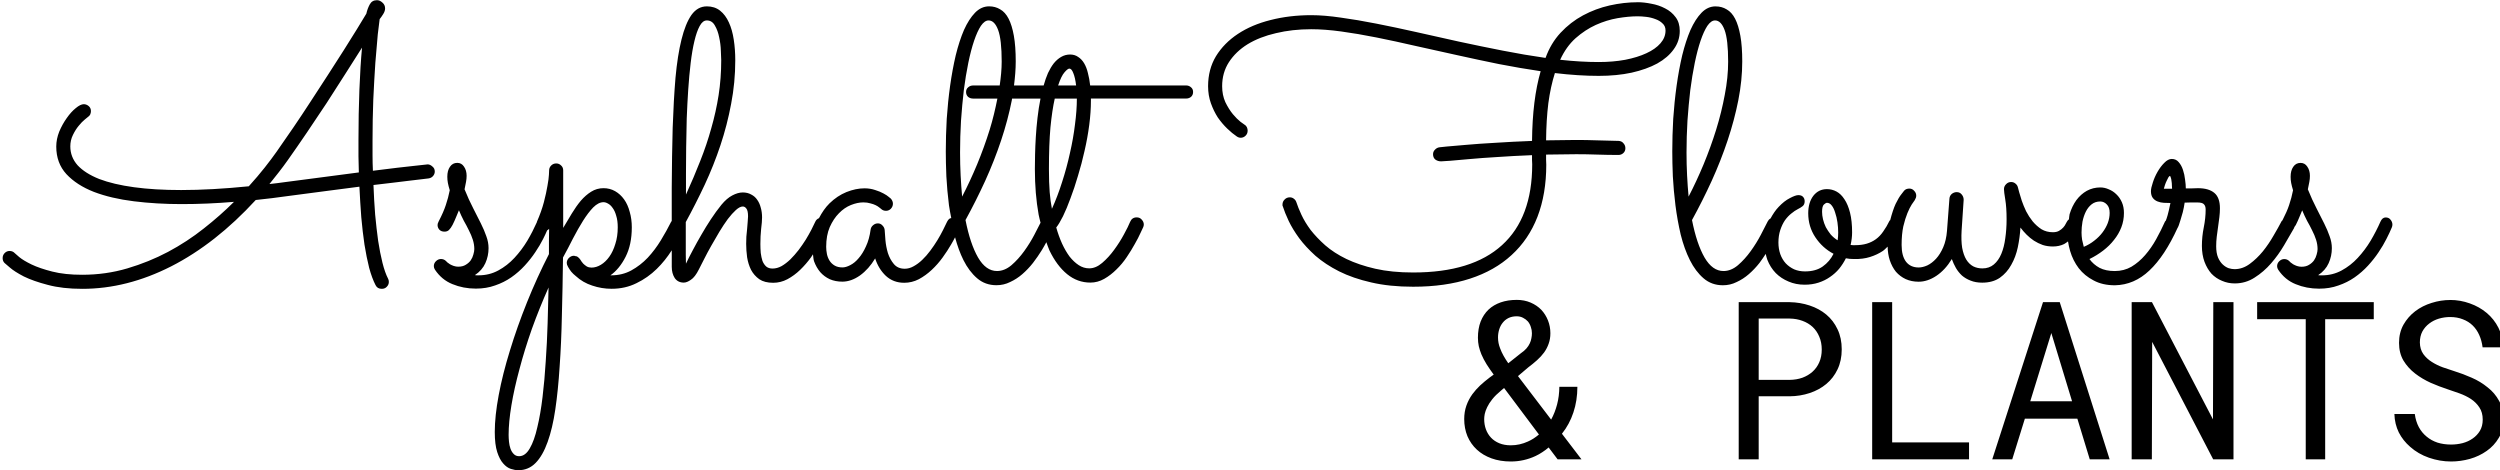 <?xml version="1.0" encoding="UTF-8" standalone="no"?>
<!-- Created with Inkscape (http://www.inkscape.org/) -->

<svg
   width="574.477mm"
   height="108.004mm"
   viewBox="0 0 574.477 108.004"
   version="1.1"
   id="svg1"
   xml:space="preserve"
   preserveAspectRatio="None"
   xmlns="http://www.w3.org/2000/svg"
   xmlns:svg="http://www.w3.org/2000/svg"><defs
     id="defs1" /><g
     id="g424"
     transform="matrix(1.253,0,0,1.45,-1646.255,-375.812)"><path
       id="text2"
       style="font-size:65.447px;font-family:Sacramento;-inkscape-font-specification:Sacramento;stroke-width:0.196"
       d="m 1382.994,259.21 c -0.619,0 -1.066,0.228 -1.341,0.683 -0.275,0.436 -0.481,0.921 -0.619,1.455 -0.459,0.653 -1.043,1.485 -1.754,2.495 -0.711,0.99 -1.513,2.099 -2.407,3.327 -0.894,1.208 -1.857,2.505 -2.888,3.891 -1.009,1.366 -2.051,2.753 -3.129,4.158 -1.054,1.406 -2.12,2.792 -3.197,4.158 -1.077,1.366 -2.109,2.654 -3.094,3.862 -0.596,0.733 -1.318,1.564 -2.166,2.495 -0.848,0.931 -1.822,1.921 -2.922,2.97 -2.292,0.198 -4.47,0.347 -6.533,0.446 -2.063,0.099 -4.023,0.149 -5.879,0.149 -3.232,0 -6.108,-0.149 -8.629,-0.446 -2.521,-0.297 -4.653,-0.733 -6.395,-1.307 -1.719,-0.594 -3.037,-1.317 -3.954,-2.168 -0.894,-0.871 -1.341,-1.871 -1.341,-3 0,-0.653 0.161,-1.257 0.481,-1.812 0.321,-0.574 0.676,-1.06 1.066,-1.456 0.39,-0.416 0.757,-0.743 1.1,-0.98 0.344,-0.238 0.539,-0.376 0.585,-0.416 0.183,-0.099 0.321,-0.228 0.413,-0.386 0.092,-0.178 0.137,-0.356 0.137,-0.535 0,-0.337 -0.138,-0.604 -0.413,-0.802 -0.275,-0.198 -0.573,-0.297 -0.894,-0.297 -0.412,0 -0.905,0.208 -1.478,0.624 -0.573,0.396 -1.123,0.921 -1.65,1.574 -0.527,0.634 -0.986,1.347 -1.375,2.139 -0.367,0.792 -0.55,1.584 -0.55,2.376 0,1.743 0.619,3.198 1.857,4.366 1.261,1.168 2.945,2.109 5.054,2.822 2.109,0.693 4.55,1.188 7.323,1.485 2.773,0.297 5.696,0.446 8.767,0.446 1.559,0 3.14,-0.03 4.745,-0.089 1.605,-0.059 3.22,-0.149 4.848,-0.267 -1.65,1.426 -3.495,2.832 -5.535,4.218 -2.017,1.386 -4.206,2.624 -6.567,3.713 -2.338,1.069 -4.825,1.94 -7.46,2.614 -2.636,0.673 -5.398,1.01 -8.286,1.01 -2.109,0 -3.931,-0.168 -5.467,-0.505 -1.536,-0.337 -2.808,-0.713 -3.816,-1.129 -0.986,-0.416 -1.73,-0.802 -2.235,-1.158 -0.504,-0.376 -0.779,-0.584 -0.825,-0.624 -0.252,-0.238 -0.573,-0.356 -0.963,-0.356 -0.344,0 -0.641,0.109 -0.894,0.327 -0.252,0.218 -0.378,0.485 -0.378,0.802 0,0.317 0.115,0.574 0.344,0.772 0.046,0.04 0.367,0.277 0.963,0.713 0.573,0.436 1.432,0.911 2.579,1.426 1.169,0.495 2.636,0.941 4.401,1.337 1.788,0.416 3.897,0.624 6.327,0.624 5.455,0 10.887,-1.188 16.297,-3.564 5.432,-2.396 10.601,-5.901 15.506,-10.515 1.994,-0.178 3.954,-0.386 5.879,-0.624 2.751,-0.317 5.192,-0.594 7.323,-0.832 2.155,-0.238 4.091,-0.455 5.81,-0.653 0.092,1.663 0.207,3.277 0.344,4.841 0.16,1.545 0.355,2.99 0.585,4.337 0.252,1.347 0.538,2.574 0.859,3.683 0.344,1.089 0.733,2 1.169,2.733 0.115,0.198 0.264,0.347 0.447,0.446 0.206,0.099 0.436,0.148 0.688,0.148 0.39,0 0.699,-0.109 0.928,-0.326 0.252,-0.218 0.378,-0.475 0.378,-0.772 0,-0.198 -0.046,-0.366 -0.137,-0.505 -0.39,-0.653 -0.734,-1.495 -1.032,-2.525 -0.298,-1.03 -0.562,-2.188 -0.791,-3.475 -0.206,-1.287 -0.39,-2.673 -0.55,-4.158 -0.137,-1.505 -0.241,-3.069 -0.309,-4.693 1.444,-0.158 2.704,-0.287 3.782,-0.386 1.077,-0.119 2.017,-0.218 2.82,-0.297 0.802,-0.079 1.478,-0.148 2.028,-0.208 0.55,-0.059 1.031,-0.109 1.444,-0.149 0.344,-0.04 0.619,-0.158 0.825,-0.356 0.229,-0.218 0.344,-0.465 0.344,-0.742 0,-0.337 -0.149,-0.604 -0.447,-0.802 -0.275,-0.218 -0.561,-0.327 -0.859,-0.327 -0.092,0 -0.928,0.079 -2.51,0.238 -1.581,0.139 -4.091,0.396 -7.529,0.772 -0.046,-0.812 -0.069,-1.614 -0.069,-2.406 v -2.406 c 0,-2.178 0.046,-4.327 0.137,-6.445 0.115,-2.139 0.241,-4.089 0.378,-5.851 0.161,-1.782 0.309,-3.287 0.447,-4.515 0.16,-1.228 0.275,-2.03 0.344,-2.406 0.206,-0.218 0.424,-0.485 0.653,-0.802 0.229,-0.317 0.344,-0.614 0.344,-0.891 0,-0.376 -0.16,-0.683 -0.481,-0.921 -0.321,-0.257 -0.653,-0.386 -0.997,-0.386 z m 231.179,0.327 v 3.5e-4 c -1.673,0 -3.381,0.168 -5.123,0.505 -1.719,0.337 -3.346,0.861 -4.882,1.574 -1.536,0.713 -2.911,1.634 -4.126,2.762 -1.192,1.109 -2.109,2.436 -2.751,3.98 -2.567,-0.317 -5.191,-0.703 -7.873,-1.158 -2.682,-0.455 -5.352,-0.931 -8.011,-1.426 -2.659,-0.515 -5.272,-1.02 -7.839,-1.515 -2.544,-0.495 -4.985,-0.941 -7.323,-1.337 -2.315,-0.396 -4.481,-0.713 -6.498,-0.951 -2.017,-0.257 -3.816,-0.386 -5.398,-0.386 -2.682,0 -5.18,0.257 -7.495,0.772 -2.292,0.495 -4.286,1.228 -5.982,2.198 -1.696,0.97 -3.037,2.149 -4.023,3.535 -0.963,1.386 -1.444,2.97 -1.444,4.752 0,0.97 0.172,1.871 0.516,2.703 0.344,0.832 0.768,1.584 1.272,2.258 0.527,0.653 1.1,1.237 1.719,1.752 0.619,0.515 1.203,0.931 1.754,1.248 0.229,0.139 0.47,0.208 0.722,0.208 0.321,0 0.607,-0.099 0.859,-0.297 0.275,-0.218 0.413,-0.495 0.413,-0.832 0,-0.178 -0.046,-0.356 -0.138,-0.535 -0.092,-0.178 -0.24,-0.317 -0.447,-0.416 -0.046,-0.02 -0.286,-0.168 -0.722,-0.446 -0.435,-0.297 -0.905,-0.703 -1.41,-1.218 -0.504,-0.535 -0.963,-1.169 -1.375,-1.901 -0.39,-0.752 -0.585,-1.594 -0.585,-2.525 0,-1.426 0.412,-2.693 1.238,-3.802 0.848,-1.129 1.994,-2.079 3.438,-2.851 1.467,-0.772 3.197,-1.356 5.191,-1.752 1.994,-0.416 4.149,-0.624 6.464,-0.624 1.65,0 3.484,0.119 5.501,0.356 2.017,0.238 4.172,0.554 6.464,0.95 2.292,0.396 4.676,0.842 7.151,1.337 2.498,0.475 5.031,0.961 7.598,1.456 2.567,0.495 5.146,0.97 7.736,1.426 2.59,0.436 5.134,0.812 7.633,1.128 -1.008,2.99 -1.536,6.673 -1.582,11.049 -2.43,0.079 -4.676,0.178 -6.739,0.297 -2.063,0.099 -3.851,0.208 -5.364,0.326 -1.513,0.099 -2.705,0.188 -3.576,0.267 -0.848,0.079 -1.283,0.119 -1.306,0.119 -0.321,0.04 -0.596,0.168 -0.826,0.386 -0.229,0.198 -0.344,0.436 -0.344,0.713 0,0.376 0.149,0.663 0.447,0.861 0.298,0.178 0.642,0.267 1.031,0.267 0.206,0 0.756,-0.03 1.65,-0.089 0.894,-0.079 2.062,-0.168 3.506,-0.267 1.467,-0.119 3.175,-0.228 5.123,-0.327 1.948,-0.119 4.08,-0.218 6.395,-0.297 v 0.742 c 0.023,0.238 0.035,0.475 0.035,0.713 0,5.643 -1.845,9.911 -5.535,12.802 -3.667,2.891 -9.1,4.336 -16.297,4.336 -2.613,0 -4.928,-0.198 -6.945,-0.594 -1.994,-0.396 -3.759,-0.911 -5.295,-1.545 -1.513,-0.634 -2.808,-1.356 -3.885,-2.168 -1.054,-0.812 -1.948,-1.624 -2.682,-2.435 -0.711,-0.832 -1.272,-1.634 -1.685,-2.406 -0.413,-0.772 -0.722,-1.436 -0.928,-1.99 -0.092,-0.238 -0.252,-0.426 -0.481,-0.564 -0.206,-0.139 -0.447,-0.208 -0.722,-0.208 -0.39,0 -0.711,0.119 -0.963,0.356 -0.252,0.218 -0.378,0.475 -0.378,0.772 v 0.178 c 0.023,0.04 0.046,0.089 0.069,0.149 0.229,0.634 0.584,1.396 1.066,2.287 0.481,0.871 1.123,1.782 1.925,2.732 0.802,0.931 1.799,1.862 2.991,2.792 1.215,0.911 2.659,1.732 4.332,2.465 1.696,0.733 3.656,1.317 5.879,1.753 2.246,0.455 4.813,0.683 7.701,0.683 3.919,0 7.392,-0.426 10.418,-1.277 3.026,-0.851 5.57,-2.099 7.633,-3.743 2.086,-1.644 3.667,-3.663 4.744,-6.059 1.077,-2.416 1.616,-5.168 1.616,-8.257 0,-0.277 -0.011,-0.545 -0.034,-0.802 v -0.802 c 0.894,-0.02 1.799,-0.03 2.716,-0.03 0.917,-0.02 1.856,-0.03 2.819,-0.03 1.261,0 2.533,0.02 3.816,0.059 1.306,0.04 2.613,0.059 3.919,0.059 0.344,0 0.642,-0.099 0.894,-0.297 0.252,-0.198 0.378,-0.456 0.378,-0.772 0,-0.297 -0.115,-0.554 -0.344,-0.772 -0.206,-0.238 -0.504,-0.367 -0.894,-0.386 -1.329,-0.04 -2.648,-0.069 -3.954,-0.089 -1.306,-0.04 -2.601,-0.059 -3.885,-0.059 -0.963,0 -1.903,0.01 -2.82,0.03 -0.894,0 -1.776,0.01 -2.647,0.03 0.023,-2.158 0.161,-4.119 0.413,-5.881 0.275,-1.762 0.676,-3.357 1.203,-4.782 2.888,0.297 5.569,0.446 8.045,0.446 2.2,0 4.206,-0.168 6.017,-0.505 1.834,-0.356 3.403,-0.842 4.71,-1.456 1.306,-0.634 2.315,-1.386 3.026,-2.257 0.734,-0.871 1.1,-1.842 1.1,-2.911 0,-0.871 -0.252,-1.594 -0.757,-2.168 -0.504,-0.594 -1.146,-1.06 -1.925,-1.396 -0.779,-0.356 -1.628,-0.604 -2.544,-0.742 -0.894,-0.158 -1.731,-0.238 -2.51,-0.238 z m -170.702,0.654 c -1.123,0 -2.063,0.455 -2.819,1.366 -0.733,0.911 -1.341,2.208 -1.822,3.891 -0.481,1.663 -0.848,3.683 -1.1,6.059 -0.229,2.356 -0.401,5 -0.516,7.931 -0.092,2.911 -0.149,6.069 -0.172,9.475 v 5.297 c -0.029,0.042 -0.079,0.062 -0.104,0.109 -0.55,0.95 -1.18,1.931 -1.891,2.941 -0.711,1.01 -1.513,1.931 -2.407,2.762 -0.894,0.812 -1.902,1.485 -3.026,2.02 -1.1,0.515 -2.326,0.772 -3.679,0.772 h -0.137 c 1.1,-0.673 2.029,-1.653 2.785,-2.941 0.756,-1.287 1.135,-2.841 1.135,-4.663 h 8e-4 c 0,-0.871 -0.126,-1.683 -0.378,-2.436 -0.229,-0.772 -0.573,-1.435 -1.032,-1.99 -0.458,-0.554 -1.008,-0.99 -1.65,-1.307 -0.642,-0.317 -1.352,-0.475 -2.132,-0.475 -0.825,0 -1.581,0.188 -2.269,0.564 -0.665,0.356 -1.295,0.832 -1.891,1.426 -0.573,0.594 -1.123,1.267 -1.65,2.02 -0.527,0.752 -1.054,1.515 -1.581,2.287 v -9.119 c 0,-0.317 -0.126,-0.574 -0.378,-0.772 -0.252,-0.218 -0.55,-0.327 -0.894,-0.327 -0.367,0 -0.676,0.109 -0.929,0.327 -0.252,0.218 -0.378,0.475 -0.378,0.772 0,0.02 -0.012,0.248 -0.035,0.683 -0.023,0.436 -0.114,1.03 -0.275,1.782 -0.138,0.733 -0.355,1.594 -0.653,2.584 -0.298,0.97 -0.722,2 -1.272,3.089 -0.014,0.033 -0.01,0.06 -0.021,0.092 -0.494,0.96 -1.067,1.929 -1.734,2.908 -0.688,0.99 -1.478,1.901 -2.372,2.732 -0.871,0.812 -1.856,1.475 -2.957,1.99 -1.1,0.515 -2.304,0.772 -3.61,0.772 h -0.344 c -0.115,0 -0.229,-0.01 -0.344,-0.03 0.894,-0.515 1.536,-1.148 1.925,-1.901 0.39,-0.752 0.584,-1.545 0.584,-2.376 0,-0.634 -0.138,-1.267 -0.413,-1.901 -0.252,-0.634 -0.584,-1.307 -0.997,-2.02 -0.412,-0.733 -0.882,-1.535 -1.41,-2.406 -0.527,-0.871 -1.054,-1.871 -1.581,-3 0.115,-0.475 0.206,-0.871 0.275,-1.188 0.069,-0.317 0.104,-0.634 0.104,-0.951 0,-0.574 -0.161,-1.059 -0.481,-1.455 -0.298,-0.396 -0.711,-0.594 -1.238,-0.594 -0.573,0 -1.02,0.208 -1.341,0.624 -0.321,0.396 -0.481,0.921 -0.481,1.574 0,0.337 0.035,0.663 0.104,0.98 0.069,0.317 0.183,0.703 0.344,1.158 -0.183,0.812 -0.424,1.594 -0.722,2.346 -0.275,0.733 -0.71,1.594 -1.306,2.584 -0.092,0.158 -0.149,0.277 -0.172,0.356 -0.023,0.059 -0.035,0.139 -0.035,0.238 0,0.277 0.115,0.525 0.344,0.742 0.229,0.198 0.539,0.297 0.928,0.297 0.344,0 0.619,-0.089 0.825,-0.267 0.229,-0.198 0.447,-0.465 0.653,-0.802 0.252,-0.436 0.47,-0.851 0.653,-1.248 0.206,-0.396 0.378,-0.752 0.516,-1.069 0.275,0.574 0.573,1.128 0.894,1.663 0.344,0.515 0.653,1.02 0.928,1.515 0.298,0.495 0.539,0.99 0.722,1.485 0.183,0.495 0.275,0.99 0.275,1.485 0,0.238 -0.057,0.524 -0.172,0.861 -0.092,0.317 -0.252,0.624 -0.481,0.921 -0.229,0.277 -0.538,0.515 -0.928,0.713 -0.367,0.198 -0.825,0.297 -1.375,0.297 -0.275,0 -0.55,-0.04 -0.825,-0.119 -0.252,-0.079 -0.481,-0.168 -0.688,-0.267 -0.183,-0.119 -0.344,-0.218 -0.481,-0.297 -0.137,-0.099 -0.218,-0.168 -0.24,-0.208 -0.252,-0.218 -0.562,-0.327 -0.929,-0.327 -0.344,0 -0.653,0.119 -0.928,0.356 -0.252,0.218 -0.378,0.475 -0.378,0.772 0,0.198 0.069,0.386 0.206,0.564 0.825,1.069 1.891,1.832 3.198,2.287 1.329,0.475 2.761,0.713 4.297,0.713 1.284,0 2.464,-0.168 3.542,-0.505 1.077,-0.317 2.063,-0.742 2.957,-1.277 0.917,-0.554 1.742,-1.178 2.475,-1.871 0.734,-0.693 1.375,-1.396 1.925,-2.109 0.573,-0.733 1.054,-1.435 1.444,-2.109 0.303,-0.509 0.516,-0.929 0.732,-1.353 0.129,-0.07 0.257,-0.14 0.369,-0.252 0,0.634 -0.011,1.287 -0.034,1.96 v 2.049 c -1.467,2.475 -2.808,5.02 -4.022,7.634 -1.215,2.614 -2.258,5.158 -3.129,7.634 -0.894,2.495 -1.581,4.851 -2.062,7.069 -0.481,2.218 -0.723,4.168 -0.723,5.851 0,1.327 0.149,2.386 0.447,3.178 0.298,0.792 0.664,1.396 1.1,1.812 0.436,0.436 0.905,0.723 1.41,0.861 0.504,0.139 0.951,0.208 1.341,0.208 1.261,0 2.326,-0.386 3.197,-1.158 0.871,-0.772 1.605,-1.881 2.201,-3.327 0.596,-1.426 1.065,-3.148 1.409,-5.168 0.344,-2.02 0.608,-4.278 0.791,-6.773 0.206,-2.495 0.344,-5.198 0.412,-8.109 0.092,-2.911 0.161,-5.97 0.206,-9.178 0.619,-0.97 1.226,-1.97 1.822,-3 0.619,-1.03 1.237,-1.97 1.856,-2.822 0.619,-0.851 1.238,-1.555 1.857,-2.109 0.642,-0.554 1.272,-0.832 1.891,-0.832 0.275,0 0.561,0.079 0.859,0.238 0.298,0.139 0.573,0.366 0.825,0.683 0.275,0.317 0.493,0.733 0.653,1.248 0.183,0.495 0.275,1.099 0.275,1.812 0,0.97 -0.149,1.851 -0.447,2.643 -0.275,0.792 -0.642,1.465 -1.1,2.02 -0.458,0.554 -0.974,0.98 -1.547,1.277 -0.573,0.297 -1.146,0.446 -1.719,0.446 -0.321,0 -0.607,-0.059 -0.86,-0.178 -0.252,-0.139 -0.47,-0.287 -0.653,-0.446 -0.206,-0.198 -0.39,-0.416 -0.55,-0.653 -0.138,-0.178 -0.31,-0.327 -0.516,-0.446 -0.023,0 -0.045,-0.01 -0.068,-0.03 -0.092,-0.04 -0.172,-0.059 -0.241,-0.059 h -0.069 c 0,-0.02 -0.011,-0.03 -0.034,-0.03 -0.046,-0.02 -0.126,-0.03 -0.241,-0.03 h -0.103 c -0.275,0.02 -0.527,0.119 -0.756,0.297 -0.023,0.02 -0.046,0.04 -0.069,0.059 -0.023,0 -0.046,0.02 -0.069,0.059 -0.206,0.218 -0.309,0.455 -0.309,0.713 0,0.198 0.069,0.386 0.206,0.565 0,0.04 0.023,0.079 0.069,0.119 0.137,0.218 0.321,0.455 0.55,0.713 0.229,0.238 0.504,0.465 0.825,0.683 0.871,0.693 1.879,1.198 3.025,1.515 1.146,0.337 2.327,0.505 3.542,0.505 1.673,0 3.197,-0.297 4.573,-0.891 1.375,-0.574 2.613,-1.327 3.713,-2.257 1.044,-0.883 1.955,-1.872 2.751,-2.951 v 0.753 1.871 c 0,0.693 0.183,1.287 0.55,1.782 0.39,0.475 0.94,0.713 1.65,0.713 0.39,0 0.825,-0.149 1.306,-0.446 0.504,-0.277 0.997,-0.831 1.478,-1.663 0.252,-0.436 0.573,-0.98 0.963,-1.634 0.39,-0.673 0.825,-1.376 1.306,-2.109 0.481,-0.733 0.974,-1.465 1.478,-2.198 0.527,-0.752 1.043,-1.426 1.548,-2.02 0.527,-0.594 1.02,-1.069 1.478,-1.426 0.481,-0.376 0.905,-0.564 1.272,-0.564 0.252,0 0.47,0.109 0.653,0.327 0.206,0.218 0.309,0.634 0.309,1.248 0,0.238 -0.023,0.535 -0.068,0.891 -0.023,0.337 -0.058,0.703 -0.104,1.099 -0.046,0.396 -0.091,0.802 -0.137,1.218 -0.023,0.396 -0.035,0.772 -0.035,1.128 0,0.693 0.058,1.406 0.172,2.139 0.138,0.733 0.378,1.396 0.722,1.99 0.367,0.594 0.871,1.089 1.512,1.485 0.642,0.376 1.49,0.565 2.544,0.565 0.917,0 1.788,-0.188 2.613,-0.565 0.848,-0.396 1.627,-0.891 2.338,-1.485 0.734,-0.614 1.398,-1.277 1.994,-1.99 0.137,-0.164 0.227,-0.311 0.356,-0.472 0.063,0.366 0.065,0.761 0.194,1.096 0.275,0.653 0.653,1.228 1.135,1.723 0.481,0.475 1.066,0.851 1.753,1.128 0.688,0.257 1.455,0.386 2.304,0.386 1.077,0 2.155,-0.327 3.232,-0.98 1.077,-0.673 2.006,-1.574 2.785,-2.703 0.413,1.109 1.065,2.03 1.959,2.762 0.917,0.733 2.04,1.099 3.369,1.099 0.94,0 1.834,-0.188 2.682,-0.565 0.848,-0.396 1.639,-0.891 2.372,-1.485 0.734,-0.594 1.398,-1.248 1.994,-1.96 0.596,-0.713 1.112,-1.396 1.547,-2.049 0.306,-0.436 0.509,-0.783 0.733,-1.148 0.415,1.327 0.917,2.544 1.536,3.613 0.688,1.188 1.524,2.149 2.51,2.881 0.986,0.733 2.166,1.099 3.541,1.099 0.894,0 1.731,-0.168 2.51,-0.505 0.802,-0.317 1.547,-0.733 2.235,-1.248 0.711,-0.535 1.364,-1.129 1.96,-1.782 0.596,-0.673 1.135,-1.346 1.616,-2.02 0.314,-0.44 0.565,-0.847 0.831,-1.261 0.193,0.44 0.36,0.918 0.578,1.321 0.894,1.604 1.972,2.851 3.232,3.743 1.261,0.891 2.682,1.337 4.263,1.337 0.894,0 1.742,-0.198 2.544,-0.594 0.802,-0.396 1.547,-0.891 2.235,-1.485 0.711,-0.594 1.341,-1.248 1.891,-1.96 0.573,-0.733 1.066,-1.426 1.478,-2.079 0.435,-0.653 0.779,-1.228 1.031,-1.723 0.275,-0.495 0.447,-0.812 0.516,-0.95 0.069,-0.139 0.103,-0.277 0.103,-0.416 0,-0.277 -0.126,-0.535 -0.378,-0.772 -0.229,-0.238 -0.539,-0.356 -0.928,-0.356 -0.573,0 -0.974,0.238 -1.204,0.713 -0.229,0.495 -0.608,1.159 -1.135,1.99 -0.504,0.812 -1.1,1.624 -1.788,2.435 -0.665,0.792 -1.398,1.485 -2.201,2.079 -0.779,0.574 -1.57,0.861 -2.372,0.861 -0.688,0 -1.329,-0.168 -1.925,-0.505 -0.596,-0.337 -1.158,-0.792 -1.685,-1.366 -0.504,-0.594 -0.963,-1.277 -1.375,-2.049 -0.413,-0.792 -0.768,-1.644 -1.066,-2.555 0.367,-0.396 0.779,-0.99 1.238,-1.782 0.458,-0.812 0.917,-1.762 1.375,-2.851 0.481,-1.089 0.94,-2.277 1.375,-3.564 0.459,-1.287 0.86,-2.604 1.204,-3.95 0.367,-1.366 0.653,-2.733 0.859,-4.099 0.206,-1.366 0.309,-2.654 0.309,-3.862 v -0.326 h 17.431 c 0.367,0 0.676,-0.089 0.928,-0.267 0.252,-0.198 0.378,-0.456 0.378,-0.772 0,-0.317 -0.126,-0.564 -0.378,-0.742 -0.252,-0.198 -0.562,-0.297 -0.928,-0.297 h -17.569 c -0.092,-0.713 -0.229,-1.366 -0.413,-1.96 -0.16,-0.594 -0.39,-1.109 -0.688,-1.544 -0.298,-0.436 -0.664,-0.772 -1.1,-1.01 -0.412,-0.257 -0.906,-0.386 -1.479,-0.386 -0.596,0 -1.146,0.129 -1.65,0.386 -0.481,0.238 -0.928,0.574 -1.341,1.01 -0.39,0.436 -0.745,0.95 -1.066,1.544 -0.298,0.594 -0.562,1.248 -0.791,1.96 h -5.438 c 0.188,-1.291 0.315,-2.565 0.315,-3.802 0,-1.604 -0.115,-2.96 -0.344,-4.069 -0.229,-1.109 -0.55,-2.01 -0.963,-2.703 -0.412,-0.693 -0.928,-1.188 -1.547,-1.485 -0.596,-0.317 -1.272,-0.475 -2.029,-0.475 -0.963,0 -1.822,0.337 -2.579,1.01 -0.756,0.673 -1.433,1.584 -2.029,2.733 -0.573,1.149 -1.077,2.485 -1.512,4.01 -0.413,1.525 -0.756,3.138 -1.032,4.841 -0.275,1.703 -0.481,3.446 -0.619,5.228 -0.115,1.782 -0.172,3.505 -0.172,5.168 0,1.149 0.034,2.465 0.103,3.95 0.092,1.485 0.252,3.02 0.481,4.604 0.1,0.679 0.284,1.339 0.417,2.01 -0.092,0.028 -0.191,0.023 -0.28,0.069 -0.206,0.119 -0.367,0.287 -0.481,0.505 -0.206,0.376 -0.458,0.822 -0.756,1.337 -0.298,0.515 -0.642,1.049 -1.031,1.604 -0.39,0.554 -0.825,1.109 -1.306,1.663 -0.459,0.535 -0.952,1.02 -1.479,1.455 -0.504,0.416 -1.031,0.752 -1.581,1.01 -0.527,0.257 -1.066,0.386 -1.616,0.386 -0.848,0 -1.513,-0.248 -1.994,-0.743 -0.481,-0.495 -0.848,-1.079 -1.1,-1.752 -0.229,-0.673 -0.378,-1.347 -0.447,-2.02 -0.069,-0.693 -0.114,-1.228 -0.137,-1.604 -0.023,-0.277 -0.161,-0.525 -0.413,-0.742 -0.229,-0.218 -0.504,-0.327 -0.825,-0.327 -0.344,0 -0.642,0.099 -0.894,0.297 -0.252,0.178 -0.401,0.406 -0.447,0.683 -0.16,1.03 -0.447,1.921 -0.86,2.673 -0.39,0.752 -0.837,1.376 -1.341,1.871 -0.481,0.495 -0.997,0.861 -1.547,1.099 -0.527,0.238 -0.997,0.356 -1.41,0.356 -0.573,0 -1.054,-0.099 -1.444,-0.297 -0.39,-0.198 -0.699,-0.456 -0.929,-0.772 -0.229,-0.317 -0.389,-0.663 -0.481,-1.039 -0.092,-0.396 -0.138,-0.782 -0.138,-1.158 0,-1.208 0.218,-2.247 0.653,-3.119 0.459,-0.891 1.02,-1.624 1.685,-2.198 0.665,-0.594 1.398,-1.03 2.201,-1.307 0.802,-0.277 1.559,-0.416 2.269,-0.416 0.481,0 0.905,0.049 1.272,0.148 0.39,0.079 0.722,0.178 0.997,0.297 0.275,0.119 0.493,0.238 0.653,0.356 0.16,0.099 0.264,0.168 0.309,0.208 0.252,0.218 0.562,0.327 0.928,0.327 0.344,0 0.641,-0.109 0.894,-0.327 0.252,-0.238 0.378,-0.505 0.378,-0.802 0,-0.277 -0.126,-0.545 -0.378,-0.802 -0.023,-0.02 -0.149,-0.109 -0.378,-0.267 -0.229,-0.178 -0.562,-0.366 -0.997,-0.564 -0.413,-0.198 -0.916,-0.376 -1.512,-0.535 -0.596,-0.178 -1.249,-0.267 -1.96,-0.267 -1.054,0 -2.155,0.198 -3.301,0.594 -1.123,0.396 -2.155,0.99 -3.095,1.782 -0.762,0.642 -1.39,1.449 -1.941,2.352 -0.285,0.105 -0.526,0.269 -0.672,0.559 -0.183,0.337 -0.424,0.762 -0.722,1.277 -0.298,0.495 -0.642,1.02 -1.031,1.574 -0.39,0.535 -0.825,1.079 -1.307,1.634 -0.481,0.535 -0.986,1.03 -1.513,1.485 -0.527,0.436 -1.066,0.792 -1.616,1.069 -0.55,0.257 -1.1,0.386 -1.65,0.386 -0.481,0 -0.871,-0.109 -1.169,-0.326 -0.298,-0.238 -0.527,-0.535 -0.687,-0.891 -0.137,-0.376 -0.24,-0.792 -0.309,-1.248 -0.046,-0.475 -0.069,-0.95 -0.069,-1.426 0,-0.832 0.046,-1.624 0.137,-2.376 0.115,-0.772 0.172,-1.386 0.172,-1.842 0,-0.554 -0.081,-1.069 -0.241,-1.544 -0.138,-0.475 -0.355,-0.891 -0.653,-1.248 -0.275,-0.356 -0.642,-0.634 -1.1,-0.832 -0.435,-0.218 -0.951,-0.327 -1.547,-0.327 -0.596,0 -1.238,0.158 -1.925,0.475 -0.665,0.297 -1.329,0.792 -1.994,1.485 -0.665,0.713 -1.306,1.475 -1.925,2.287 -0.619,0.812 -1.204,1.633 -1.754,2.465 -0.55,0.812 -1.065,1.614 -1.547,2.406 -0.481,0.772 -0.906,1.495 -1.272,2.169 l -0.034,-1.396 v -1.04 -1.396 -1.485 -1.277 c 1.215,-1.921 2.372,-3.891 3.472,-5.911 1.1,-2.04 2.063,-4.129 2.888,-6.267 0.825,-2.139 1.478,-4.327 1.96,-6.564 0.504,-2.257 0.756,-4.554 0.756,-6.891 0,-1.148 -0.092,-2.238 -0.275,-3.267 -0.183,-1.049 -0.481,-1.96 -0.894,-2.732 -0.413,-0.792 -0.951,-1.416 -1.616,-1.871 -0.665,-0.455 -1.479,-0.683 -2.441,-0.683 z m 185.005,0 c -0.963,0 -1.822,0.337 -2.579,1.01 -0.756,0.673 -1.433,1.584 -2.029,2.733 -0.573,1.149 -1.077,2.485 -1.512,4.01 -0.413,1.525 -0.756,3.138 -1.031,4.841 -0.275,1.703 -0.481,3.446 -0.619,5.228 -0.115,1.782 -0.172,3.505 -0.172,5.168 0,1.149 0.034,2.465 0.103,3.95 0.092,1.485 0.252,3.02 0.481,4.604 0.229,1.564 0.55,3.109 0.963,4.634 0.435,1.505 0.997,2.851 1.685,4.039 0.688,1.188 1.524,2.149 2.51,2.881 0.986,0.733 2.166,1.099 3.541,1.099 0.894,0 1.73,-0.168 2.51,-0.505 0.802,-0.317 1.547,-0.733 2.235,-1.248 0.711,-0.535 1.364,-1.129 1.96,-1.782 0.424,-0.479 0.784,-0.958 1.15,-1.437 0.084,0.317 0.164,0.636 0.294,0.932 0.367,0.812 0.882,1.515 1.547,2.109 0.665,0.574 1.444,1.02 2.338,1.337 0.894,0.337 1.879,0.505 2.957,0.505 0.917,0 1.765,-0.109 2.544,-0.327 0.779,-0.218 1.478,-0.515 2.097,-0.891 0.642,-0.376 1.204,-0.812 1.685,-1.307 0.481,-0.515 0.894,-1.069 1.238,-1.663 0.435,0.079 0.94,0.119 1.512,0.119 1.077,0.02 2.052,-0.089 2.923,-0.327 0.871,-0.238 1.65,-0.554 2.338,-0.95 0.344,-0.201 0.586,-0.461 0.881,-0.689 0.025,0.783 0.145,1.505 0.392,2.145 0.275,0.713 0.653,1.327 1.135,1.842 0.504,0.495 1.1,0.881 1.788,1.158 0.711,0.277 1.501,0.416 2.372,0.416 1.077,0 2.155,-0.307 3.232,-0.921 1.1,-0.634 2.051,-1.525 2.853,-2.673 0.206,0.495 0.459,0.97 0.757,1.426 0.298,0.436 0.664,0.832 1.1,1.188 0.458,0.337 0.986,0.604 1.582,0.802 0.619,0.218 1.329,0.326 2.131,0.326 1.284,0 2.361,-0.257 3.232,-0.772 0.871,-0.535 1.57,-1.218 2.097,-2.049 0.55,-0.832 0.951,-1.763 1.204,-2.792 0.252,-1.049 0.412,-2.089 0.481,-3.119 h 4e-4 c 0.344,0.396 0.722,0.772 1.135,1.129 0.413,0.356 0.86,0.673 1.341,0.95 0.504,0.277 1.043,0.505 1.616,0.683 0.573,0.158 1.192,0.238 1.857,0.238 0.756,0 1.444,-0.129 2.063,-0.386 0.283,-0.122 0.47,-0.282 0.713,-0.419 0.086,0.506 0.215,1.012 0.387,1.518 0.344,1.01 0.871,1.921 1.581,2.733 0.711,0.792 1.616,1.435 2.716,1.93 1.1,0.515 2.407,0.772 3.919,0.772 2.361,-0.04 4.469,-0.822 6.326,-2.346 1.873,-1.52 3.598,-3.781 5.176,-6.777 0.013,-0.023 0.038,-0.03 0.05,-0.054 0.023,-0.02 0.081,-0.139 0.172,-0.356 0.092,-0.218 0.195,-0.495 0.309,-0.832 0.138,-0.356 0.275,-0.762 0.412,-1.218 0.138,-0.475 0.252,-0.98 0.344,-1.515 0.435,-0.02 0.836,-0.03 1.203,-0.03 h 1.066 c 0.665,0 1.089,0.099 1.272,0.297 0.206,0.178 0.309,0.455 0.309,0.832 0,0.891 -0.114,1.832 -0.344,2.822 -0.229,0.97 -0.344,1.95 -0.344,2.941 0,0.931 0.161,1.772 0.481,2.525 0.321,0.733 0.745,1.356 1.272,1.871 0.55,0.495 1.192,0.871 1.925,1.129 0.734,0.277 1.513,0.416 2.338,0.416 1.329,0 2.544,-0.307 3.644,-0.921 1.123,-0.614 2.131,-1.366 3.026,-2.257 0.894,-0.891 1.685,-1.842 2.372,-2.851 0.711,-1.03 1.329,-1.95 1.857,-2.762 0.024,-0.041 0.018,-0.095 0.036,-0.139 0.091,-0.117 0.187,-0.195 0.274,-0.336 0.252,-0.436 0.47,-0.851 0.653,-1.248 0.206,-0.396 0.378,-0.752 0.516,-1.069 0.275,0.574 0.573,1.128 0.894,1.663 0.344,0.515 0.654,1.02 0.929,1.515 0.298,0.495 0.538,0.99 0.722,1.485 0.183,0.495 0.275,0.99 0.275,1.485 0,0.238 -0.057,0.524 -0.172,0.861 -0.092,0.317 -0.252,0.624 -0.481,0.921 -0.229,0.277 -0.539,0.515 -0.928,0.713 -0.367,0.198 -0.825,0.297 -1.375,0.297 -0.275,0 -0.55,-0.04 -0.826,-0.119 -0.252,-0.079 -0.481,-0.168 -0.687,-0.267 -0.183,-0.119 -0.344,-0.218 -0.481,-0.297 -0.138,-0.099 -0.218,-0.168 -0.24,-0.208 -0.252,-0.218 -0.562,-0.327 -0.928,-0.327 -0.344,0 -0.653,0.119 -0.928,0.356 -0.252,0.218 -0.378,0.475 -0.378,0.772 0,0.198 0.069,0.386 0.206,0.564 0.825,1.069 1.891,1.832 3.198,2.287 1.329,0.475 2.762,0.713 4.298,0.713 1.284,0 2.464,-0.168 3.541,-0.505 1.077,-0.317 2.063,-0.742 2.957,-1.277 0.917,-0.554 1.742,-1.178 2.475,-1.871 0.733,-0.693 1.375,-1.396 1.925,-2.109 0.573,-0.733 1.055,-1.435 1.444,-2.109 0.412,-0.693 0.745,-1.307 0.997,-1.842 0.069,-0.139 0.104,-0.287 0.104,-0.446 0,-0.277 -0.115,-0.535 -0.344,-0.772 -0.206,-0.238 -0.504,-0.356 -0.894,-0.356 -0.413,0 -0.733,0.228 -0.963,0.683 -0.504,0.99 -1.1,1.99 -1.788,3 -0.688,0.99 -1.478,1.901 -2.372,2.732 -0.871,0.812 -1.857,1.475 -2.957,1.99 -1.1,0.515 -2.304,0.772 -3.61,0.772 h -0.344 c -0.115,0 -0.23,-0.01 -0.344,-0.03 0.894,-0.515 1.536,-1.148 1.925,-1.901 0.39,-0.752 0.585,-1.545 0.585,-2.376 0,-0.634 -0.138,-1.267 -0.413,-1.901 -0.252,-0.634 -0.585,-1.307 -0.997,-2.02 -0.412,-0.733 -0.882,-1.535 -1.41,-2.406 -0.527,-0.871 -1.054,-1.871 -1.581,-3 0.114,-0.475 0.206,-0.871 0.275,-1.188 0.069,-0.317 0.103,-0.634 0.103,-0.951 0,-0.574 -0.161,-1.059 -0.481,-1.455 -0.298,-0.396 -0.711,-0.594 -1.238,-0.594 -0.573,0 -1.02,0.208 -1.341,0.624 -0.321,0.396 -0.481,0.921 -0.481,1.574 0,0.337 0.034,0.663 0.103,0.98 0.069,0.317 0.183,0.703 0.344,1.158 -0.183,0.812 -0.424,1.594 -0.722,2.346 -0.258,0.688 -0.685,1.511 -1.226,2.425 -0.044,0.048 -0.114,0.074 -0.15,0.129 -0.39,0.653 -0.882,1.416 -1.478,2.287 -0.573,0.871 -1.226,1.703 -1.96,2.495 -0.733,0.772 -1.536,1.435 -2.407,1.99 -0.871,0.554 -1.799,0.832 -2.785,0.832 -0.321,0 -0.676,-0.049 -1.066,-0.148 -0.39,-0.119 -0.757,-0.317 -1.1,-0.594 -0.344,-0.277 -0.63,-0.643 -0.859,-1.099 -0.229,-0.475 -0.344,-1.069 -0.344,-1.782 0,-0.495 0.034,-1 0.103,-1.515 0.069,-0.515 0.149,-1.03 0.241,-1.545 0.091,-0.535 0.172,-1.049 0.241,-1.544 0.069,-0.495 0.103,-0.97 0.103,-1.426 0,-1.129 -0.344,-1.94 -1.031,-2.435 -0.688,-0.495 -1.685,-0.743 -2.991,-0.743 -0.344,0 -0.71,0.01 -1.1,0.03 h -1.135 c 0,-0.396 -0.046,-0.861 -0.137,-1.396 -0.069,-0.535 -0.195,-1.04 -0.378,-1.515 -0.183,-0.495 -0.447,-0.911 -0.791,-1.248 -0.321,-0.337 -0.745,-0.505 -1.272,-0.505 -0.459,0 -0.917,0.208 -1.376,0.624 -0.458,0.396 -0.871,0.871 -1.238,1.426 -0.367,0.554 -0.653,1.119 -0.859,1.693 -0.229,0.574 -0.344,1.03 -0.344,1.367 0,0.455 0.115,0.812 0.344,1.069 0.229,0.257 0.527,0.445 0.894,0.564 0.344,0.119 0.722,0.188 1.134,0.208 0.413,0.02 0.814,0.03 1.204,0.03 -0.206,0.871 -0.378,1.515 -0.516,1.93 -0.133,0.403 -0.243,0.684 -0.333,0.864 -0.044,0.056 -0.113,0.079 -0.148,0.146 -0.481,0.931 -1.02,1.861 -1.616,2.792 -0.596,0.931 -1.272,1.772 -2.029,2.525 -0.756,0.752 -1.593,1.366 -2.51,1.842 -0.917,0.455 -1.937,0.683 -3.06,0.683 -1.1,0 -2.029,-0.168 -2.785,-0.505 -0.756,-0.356 -1.375,-0.822 -1.857,-1.396 0.894,-0.376 1.73,-0.822 2.51,-1.337 0.779,-0.515 1.444,-1.079 1.994,-1.693 0.573,-0.614 1.02,-1.277 1.341,-1.99 0.321,-0.713 0.481,-1.475 0.481,-2.287 0,-0.634 -0.126,-1.198 -0.378,-1.693 -0.252,-0.495 -0.585,-0.911 -0.997,-1.248 -0.412,-0.356 -0.882,-0.624 -1.409,-0.802 -0.504,-0.198 -1.02,-0.297 -1.547,-0.297 -0.894,0 -1.719,0.178 -2.475,0.535 -0.734,0.356 -1.375,0.852 -1.925,1.485 -0.527,0.634 -0.94,1.376 -1.238,2.228 -0.079,0.244 -0.062,0.544 -0.118,0.801 -0.157,0.112 -0.302,0.237 -0.397,0.416 -0.023,0.04 -0.092,0.149 -0.206,0.327 -0.092,0.178 -0.241,0.366 -0.447,0.564 -0.206,0.198 -0.47,0.376 -0.791,0.535 -0.298,0.139 -0.665,0.208 -1.1,0.208 -0.779,0 -1.478,-0.158 -2.097,-0.475 -0.596,-0.337 -1.135,-0.752 -1.616,-1.248 -0.458,-0.495 -0.859,-1.03 -1.203,-1.604 -0.321,-0.594 -0.585,-1.149 -0.791,-1.663 -0.206,-0.535 -0.366,-0.99 -0.481,-1.366 -0.115,-0.376 -0.184,-0.604 -0.207,-0.683 -0.069,-0.277 -0.218,-0.495 -0.447,-0.653 -0.229,-0.178 -0.504,-0.267 -0.825,-0.267 -0.367,0 -0.676,0.119 -0.928,0.356 -0.252,0.218 -0.378,0.475 -0.378,0.772 0,0.277 0.081,0.831 0.241,1.663 0.16,0.832 0.24,1.871 0.24,3.119 0,1.049 -0.08,2.05 -0.24,3 -0.138,0.931 -0.378,1.753 -0.722,2.465 -0.344,0.713 -0.802,1.277 -1.375,1.693 -0.573,0.416 -1.272,0.624 -2.098,0.624 -0.619,0 -1.18,-0.109 -1.685,-0.327 -0.504,-0.238 -0.929,-0.594 -1.272,-1.069 -0.344,-0.495 -0.596,-1.119 -0.756,-1.871 -0.138,-0.752 -0.172,-1.653 -0.103,-2.703 l 0.378,-4.901 c 0,-0.317 -0.114,-0.594 -0.344,-0.832 -0.229,-0.257 -0.539,-0.386 -0.928,-0.386 -0.344,0 -0.653,0.099 -0.928,0.297 -0.252,0.198 -0.39,0.446 -0.412,0.743 l -0.447,5.109 c -0.092,0.99 -0.321,1.851 -0.688,2.584 -0.367,0.733 -0.802,1.336 -1.307,1.812 -0.504,0.475 -1.043,0.832 -1.616,1.069 -0.573,0.218 -1.101,0.327 -1.582,0.327 -0.986,0 -1.753,-0.297 -2.303,-0.891 -0.55,-0.614 -0.825,-1.505 -0.825,-2.673 0,-1.129 0.103,-2.109 0.309,-2.941 0.229,-0.832 0.481,-1.535 0.756,-2.109 0.275,-0.574 0.539,-1.03 0.791,-1.366 0.275,-0.337 0.458,-0.564 0.55,-0.683 0.183,-0.257 0.275,-0.495 0.275,-0.713 0,-0.297 -0.126,-0.554 -0.378,-0.772 -0.229,-0.238 -0.527,-0.356 -0.894,-0.356 -0.183,0 -0.367,0.03 -0.55,0.089 -0.16,0.059 -0.298,0.149 -0.413,0.267 l -0.481,0.535 c -0.321,0.337 -0.676,0.851 -1.066,1.544 -0.351,0.664 -0.679,1.534 -0.989,2.562 -0.027,0.028 -0.094,0.052 -0.112,0.081 -0.367,0.653 -0.756,1.228 -1.169,1.723 -0.39,0.495 -0.837,0.901 -1.341,1.218 -0.504,0.317 -1.066,0.554 -1.685,0.713 -0.619,0.158 -1.318,0.237 -2.097,0.237 h -0.447 c -0.138,0 -0.275,-0.01 -0.413,-0.03 0.183,-0.693 0.275,-1.356 0.275,-1.99 0,-1.208 -0.126,-2.247 -0.378,-3.119 -0.252,-0.871 -0.596,-1.584 -1.032,-2.139 -0.412,-0.554 -0.894,-0.96 -1.444,-1.218 -0.55,-0.257 -1.135,-0.386 -1.754,-0.386 -1.032,0 -1.868,0.356 -2.51,1.069 -0.619,0.713 -0.928,1.634 -0.928,2.762 0,1.406 0.436,2.673 1.307,3.802 0.871,1.129 1.982,2 3.335,2.614 -0.459,0.812 -1.123,1.485 -1.994,2.02 -0.848,0.515 -1.926,0.772 -3.232,0.772 -0.733,0 -1.398,-0.109 -1.994,-0.326 -0.596,-0.238 -1.112,-0.555 -1.547,-0.951 -0.435,-0.416 -0.768,-0.901 -0.997,-1.455 -0.229,-0.574 -0.344,-1.188 -0.344,-1.842 0,-0.733 0.115,-1.396 0.344,-1.99 0.229,-0.594 0.516,-1.109 0.859,-1.545 0.367,-0.436 0.757,-0.792 1.169,-1.069 0.413,-0.297 0.802,-0.525 1.169,-0.683 0.367,-0.158 0.665,-0.317 0.894,-0.475 0.252,-0.178 0.378,-0.435 0.378,-0.772 0,-0.297 -0.103,-0.535 -0.309,-0.713 -0.183,-0.178 -0.47,-0.267 -0.859,-0.267 -0.344,0 -0.86,0.158 -1.547,0.475 -0.688,0.297 -1.375,0.762 -2.063,1.396 -0.552,0.493 -1.039,1.124 -1.487,1.835 -0.01,0.004 -0.018,0.002 -0.026,0.007 -0.206,0.099 -0.367,0.248 -0.481,0.446 -0.298,0.535 -0.722,1.248 -1.272,2.139 -0.527,0.871 -1.146,1.733 -1.857,2.584 -0.711,0.851 -1.49,1.594 -2.338,2.228 -0.848,0.614 -1.731,0.921 -2.647,0.921 -1.352,0 -2.51,-0.713 -3.473,-2.139 -0.963,-1.446 -1.73,-3.426 -2.303,-5.941 1.284,-2.02 2.487,-4.089 3.61,-6.208 1.123,-2.139 2.097,-4.277 2.922,-6.416 0.825,-2.139 1.478,-4.257 1.96,-6.356 0.481,-2.119 0.722,-4.168 0.722,-6.148 0,-1.604 -0.114,-2.96 -0.344,-4.069 -0.229,-1.109 -0.55,-2.01 -0.963,-2.703 -0.412,-0.693 -0.929,-1.188 -1.548,-1.485 -0.596,-0.317 -1.272,-0.475 -2.028,-0.475 z m -14.303,1.574 c 0.481,0 1.009,0.03 1.582,0.089 0.596,0.059 1.157,0.178 1.685,0.356 0.527,0.158 0.963,0.386 1.307,0.683 0.367,0.277 0.55,0.654 0.55,1.129 0,0.733 -0.309,1.406 -0.928,2.02 -0.619,0.614 -1.478,1.139 -2.579,1.574 -1.077,0.436 -2.372,0.782 -3.885,1.04 -1.49,0.238 -3.118,0.356 -4.883,0.356 -2.155,0 -4.504,-0.119 -7.048,-0.356 0.734,-1.386 1.673,-2.525 2.819,-3.416 1.169,-0.891 2.407,-1.594 3.713,-2.109 1.329,-0.515 2.659,-0.871 3.988,-1.069 1.352,-0.198 2.578,-0.297 3.679,-0.297 z m -170.702,0.654 c 0.642,0 1.134,0.267 1.478,0.802 0.367,0.535 0.63,1.158 0.791,1.871 0.183,0.713 0.286,1.416 0.309,2.109 0.046,0.693 0.069,1.198 0.069,1.515 0,1.921 -0.161,3.772 -0.481,5.554 -0.321,1.762 -0.768,3.505 -1.341,5.228 -0.55,1.723 -1.226,3.455 -2.028,5.198 -0.779,1.723 -1.651,3.495 -2.613,5.317 h -4e-4 v -3.357 c 0,-1.287 0.012,-2.663 0.035,-4.129 0.023,-1.485 0.057,-3.01 0.103,-4.574 0.069,-1.564 0.161,-3.089 0.275,-4.574 0.115,-1.485 0.263,-2.891 0.447,-4.218 0.183,-1.327 0.413,-2.485 0.688,-3.475 0.275,-1.01 0.596,-1.802 0.963,-2.376 0.367,-0.594 0.802,-0.891 1.307,-0.891 z m 51.675,0 c 0.733,0 1.318,0.505 1.753,1.515 0.435,1.01 0.653,2.683 0.653,5.02 0,1.205 -0.147,2.474 -0.363,3.772 h -4.863 c -0.367,0 -0.676,0.099 -0.928,0.297 -0.252,0.178 -0.378,0.426 -0.378,0.742 0,0.317 0.126,0.574 0.378,0.772 0.252,0.178 0.561,0.267 0.928,0.267 h 4.437 c -0.374,1.63 -0.819,3.269 -1.412,4.93 -0.665,1.842 -1.432,3.673 -2.303,5.495 -0.871,1.802 -1.788,3.505 -2.751,5.109 -0.115,-1.069 -0.206,-2.188 -0.275,-3.356 -0.069,-1.168 -0.103,-2.386 -0.103,-3.653 0,-1.663 0.058,-3.337 0.172,-5.02 0.138,-1.683 0.309,-3.297 0.516,-4.841 0.229,-1.545 0.504,-2.99 0.825,-4.337 0.321,-1.347 0.676,-2.515 1.066,-3.505 0.39,-0.99 0.802,-1.772 1.238,-2.347 0.458,-0.574 0.928,-0.861 1.41,-0.861 z m 133.227,0 c 0.733,0 1.318,0.505 1.753,1.515 0.435,1.01 0.653,2.683 0.653,5.02 0,1.663 -0.206,3.416 -0.619,5.257 -0.39,1.822 -0.917,3.663 -1.582,5.525 -0.665,1.842 -1.432,3.673 -2.303,5.495 -0.871,1.802 -1.788,3.505 -2.751,5.109 -0.114,-1.069 -0.206,-2.188 -0.275,-3.356 -0.069,-1.168 -0.104,-2.386 -0.104,-3.653 h 4e-4 c 0,-1.663 0.057,-3.337 0.172,-5.02 0.138,-1.683 0.309,-3.297 0.516,-4.841 0.229,-1.545 0.504,-2.99 0.825,-4.337 0.321,-1.347 0.676,-2.515 1.066,-3.505 0.39,-0.99 0.802,-1.772 1.238,-2.347 0.459,-0.574 0.928,-0.861 1.409,-0.861 z m -248.129,4.307 c -0.206,1.881 -0.367,4.099 -0.481,6.653 -0.115,2.535 -0.172,5.198 -0.172,7.99 v 2.584 l 0.069,2.554 c -1.788,0.198 -3.793,0.426 -6.017,0.683 -2.2,0.238 -4.653,0.515 -7.357,0.832 -0.527,0.059 -1.043,0.119 -1.548,0.178 -0.481,0.059 -0.974,0.109 -1.478,0.149 0.573,-0.614 1.146,-1.238 1.719,-1.871 0.573,-0.634 1.134,-1.287 1.685,-1.96 1.1,-1.347 2.258,-2.792 3.473,-4.337 1.215,-1.545 2.418,-3.099 3.61,-4.663 1.192,-1.584 2.338,-3.129 3.438,-4.634 1.123,-1.525 2.143,-2.911 3.06,-4.158 z m 129.72,3.327 c 0.275,0 0.516,0.238 0.722,0.713 0.229,0.475 0.401,1.129 0.516,1.96 h -3.301 c 0.39,-1.01 0.779,-1.703 1.169,-2.079 0.39,-0.396 0.688,-0.594 0.894,-0.594 z m -10.509,4.753 h 5.215 c -0.229,0.99 -0.413,2.01 -0.55,3.059 -0.138,1.03 -0.241,2.04 -0.309,3.03 -0.069,0.97 -0.115,1.901 -0.137,2.792 -0.023,0.871 -0.035,1.633 -0.035,2.287 0,2.614 0.229,5.02 0.688,7.218 0.096,0.46 0.238,0.852 0.352,1.286 -0.291,0.513 -0.649,1.121 -1.143,1.922 -0.527,0.871 -1.146,1.733 -1.857,2.584 -0.711,0.851 -1.49,1.594 -2.338,2.228 -0.848,0.614 -1.731,0.921 -2.647,0.921 -1.352,0 -2.51,-0.713 -3.473,-2.139 -0.963,-1.446 -1.73,-3.426 -2.303,-5.941 1.284,-2.02 2.487,-4.089 3.61,-6.208 1.123,-2.139 2.097,-4.277 2.922,-6.416 0.825,-2.139 1.478,-4.257 1.96,-6.356 0.021,-0.091 0.026,-0.177 0.046,-0.267 z m 7.827,0 h 4.057 c 0,1.248 -0.115,2.614 -0.344,4.099 -0.206,1.485 -0.516,3 -0.928,4.544 -0.39,1.545 -0.871,3.079 -1.444,4.604 -0.55,1.505 -1.169,2.911 -1.857,4.218 -0.183,-0.792 -0.321,-1.673 -0.412,-2.644 -0.092,-0.99 -0.137,-2.208 -0.137,-3.653 0,-2.594 0.091,-4.792 0.275,-6.594 0.206,-1.822 0.47,-3.346 0.791,-4.574 z m 204.499,12.267 c 0.069,0 0.126,0.079 0.172,0.237 0.069,0.158 0.115,0.347 0.138,0.565 0.046,0.218 0.068,0.445 0.068,0.683 0.023,0.218 0.035,0.396 0.035,0.535 h -1.513 c 0.046,-0.158 0.115,-0.356 0.206,-0.594 0.092,-0.238 0.195,-0.456 0.309,-0.654 0.114,-0.218 0.218,-0.396 0.309,-0.535 0.114,-0.158 0.206,-0.237 0.275,-0.237 z m -12.756,4.039 c 0.459,0 0.86,0.158 1.204,0.475 0.344,0.297 0.516,0.743 0.516,1.337 0,0.535 -0.115,1.069 -0.344,1.604 -0.229,0.515 -0.55,1.01 -0.963,1.485 -0.412,0.475 -0.917,0.911 -1.513,1.307 -0.573,0.396 -1.214,0.723 -1.925,0.98 -0.115,-0.356 -0.218,-0.733 -0.309,-1.129 -0.069,-0.396 -0.103,-0.772 -0.103,-1.129 0,-0.574 0.057,-1.148 0.172,-1.723 0.138,-0.594 0.344,-1.129 0.619,-1.604 0.275,-0.475 0.63,-0.861 1.066,-1.158 0.435,-0.297 0.963,-0.446 1.581,-0.446 z m -50.127,0.208 c 0.344,0 0.641,0.149 0.894,0.446 0.252,0.277 0.458,0.654 0.619,1.129 0.183,0.455 0.321,0.96 0.413,1.515 0.092,0.554 0.138,1.099 0.138,1.634 0,0.396 -0.035,0.802 -0.104,1.218 -0.481,-0.257 -0.905,-0.564 -1.272,-0.921 -0.344,-0.376 -0.642,-0.762 -0.894,-1.158 -0.229,-0.416 -0.401,-0.832 -0.516,-1.248 -0.115,-0.416 -0.172,-0.812 -0.172,-1.188 0,-0.594 0.114,-0.98 0.344,-1.158 0.229,-0.178 0.413,-0.267 0.55,-0.267 z m -234.446,13.426 c -0.046,1.782 -0.103,3.673 -0.172,5.673 -0.069,2.02 -0.183,4.02 -0.344,6 -0.138,1.98 -0.333,3.871 -0.585,5.673 -0.252,1.822 -0.573,3.426 -0.963,4.812 -0.367,1.406 -0.825,2.515 -1.375,3.327 -0.55,0.832 -1.203,1.248 -1.96,1.248 -0.413,0 -0.745,-0.119 -0.997,-0.356 -0.252,-0.218 -0.447,-0.495 -0.585,-0.832 -0.138,-0.337 -0.229,-0.703 -0.275,-1.099 -0.046,-0.396 -0.069,-0.762 -0.069,-1.099 0,-1.347 0.172,-2.911 0.516,-4.693 0.344,-1.782 0.836,-3.693 1.478,-5.732 0.619,-2.04 1.375,-4.158 2.269,-6.356 0.917,-2.198 1.937,-4.386 3.06,-6.564 z m 177.548,1.961 c -1.083,0 -2.06,0.131 -2.931,0.394 -0.871,0.262 -1.618,0.644 -2.238,1.146 -0.621,0.513 -1.102,1.146 -1.446,1.899 -0.33,0.741 -0.495,1.597 -0.495,2.566 0,0.456 0.053,0.901 0.158,1.334 0.119,0.433 0.278,0.861 0.476,1.283 0.251,0.513 0.568,1.038 0.951,1.574 0.383,0.525 0.819,1.072 1.307,1.642 l -0.713,0.445 c -0.647,0.422 -1.241,0.85 -1.782,1.283 -0.528,0.433 -0.997,0.89 -1.407,1.369 -0.475,0.57 -0.845,1.18 -1.109,1.831 -0.264,0.65 -0.396,1.357 -0.396,2.121 0,0.981 0.198,1.888 0.594,2.72 0.409,0.821 0.984,1.528 1.723,2.121 0.739,0.593 1.637,1.055 2.693,1.386 1.056,0.331 2.238,0.496 3.545,0.496 0.805,0 1.584,-0.074 2.337,-0.222 0.766,-0.148 1.498,-0.365 2.198,-0.65 0.422,-0.171 0.832,-0.371 1.228,-0.599 0.409,-0.228 0.799,-0.479 1.168,-0.753 l 1.644,1.882 h 4.377 l -3.584,-4.055 c 0.924,-1.004 1.624,-2.127 2.099,-3.37 0.488,-1.255 0.733,-2.612 0.733,-4.072 h -3.307 c -0.013,1.004 -0.152,1.939 -0.416,2.806 -0.264,0.867 -0.627,1.665 -1.089,2.395 l -6.08,-6.895 1.861,-1.369 c 0.581,-0.376 1.122,-0.758 1.624,-1.146 0.502,-0.388 0.937,-0.798 1.307,-1.232 0.357,-0.433 0.634,-0.895 0.832,-1.386 0.211,-0.502 0.317,-1.055 0.317,-1.66 0,-0.707 -0.145,-1.38 -0.436,-2.019 -0.29,-0.639 -0.7,-1.203 -1.228,-1.694 -0.541,-0.479 -1.195,-0.861 -1.96,-1.146 -0.766,-0.285 -1.617,-0.428 -2.555,-0.428 z m 171.182,0.017 c -1.135,0 -2.264,0.154 -3.386,0.462 -1.122,0.297 -2.126,0.736 -3.01,1.317 -0.884,0.582 -1.604,1.295 -2.159,2.139 -0.541,0.844 -0.812,1.802 -0.812,2.874 0,1.072 0.271,2.007 0.812,2.806 0.554,0.787 1.267,1.471 2.139,2.053 0.858,0.57 1.809,1.061 2.852,1.471 1.056,0.399 2.092,0.741 3.109,1.027 0.7,0.194 1.426,0.411 2.178,0.65 0.766,0.24 1.466,0.536 2.099,0.89 0.634,0.365 1.149,0.81 1.545,1.334 0.409,0.525 0.614,1.169 0.614,1.933 0,0.684 -0.172,1.277 -0.515,1.779 -0.343,0.49 -0.785,0.895 -1.327,1.215 -0.541,0.331 -1.162,0.576 -1.861,0.736 -0.687,0.148 -1.386,0.222 -2.099,0.222 -0.898,0 -1.73,-0.103 -2.495,-0.308 -0.752,-0.217 -1.419,-0.536 -2,-0.958 -0.581,-0.411 -1.056,-0.912 -1.426,-1.506 -0.37,-0.605 -0.614,-1.295 -0.733,-2.07 h -3.743 c 0.039,1.072 0.31,2.047 0.812,2.926 0.515,0.867 1.208,1.625 2.079,2.275 0.977,0.753 2.126,1.329 3.446,1.728 1.333,0.399 2.687,0.599 4.06,0.599 1.149,0 2.297,-0.137 3.446,-0.411 1.149,-0.285 2.179,-0.707 3.089,-1.266 0.911,-0.547 1.65,-1.238 2.218,-2.07 0.581,-0.833 0.871,-1.808 0.871,-2.926 0,-1.106 -0.271,-2.082 -0.812,-2.926 -0.528,-0.844 -1.228,-1.557 -2.099,-2.139 -0.885,-0.627 -1.862,-1.141 -2.931,-1.54 -1.069,-0.411 -2.139,-0.758 -3.208,-1.044 -0.647,-0.171 -1.34,-0.371 -2.079,-0.599 -0.726,-0.228 -1.399,-0.513 -2.02,-0.855 -0.634,-0.342 -1.155,-0.758 -1.565,-1.249 -0.409,-0.502 -0.62,-1.112 -0.634,-1.831 0,-0.662 0.152,-1.243 0.456,-1.745 0.317,-0.502 0.739,-0.924 1.267,-1.266 0.515,-0.342 1.102,-0.599 1.762,-0.77 0.673,-0.171 1.36,-0.257 2.059,-0.257 0.871,0 1.65,0.12 2.337,0.359 0.7,0.228 1.301,0.553 1.802,0.975 0.502,0.422 0.904,0.93 1.208,1.523 0.304,0.582 0.508,1.232 0.614,1.95 h 3.763 c -0.026,-1.141 -0.31,-2.173 -0.852,-3.097 -0.541,-0.924 -1.261,-1.711 -2.159,-2.361 -0.898,-0.65 -1.927,-1.152 -3.089,-1.506 -1.162,-0.365 -2.37,-0.547 -3.624,-0.547 z m -130.466,0.342 v 24.91 h 3.664 v -9.991 h 5.684 c 1.294,-0.011 2.515,-0.182 3.664,-0.513 1.162,-0.331 2.178,-0.81 3.05,-1.437 0.871,-0.627 1.558,-1.397 2.059,-2.31 0.515,-0.924 0.772,-1.985 0.772,-3.182 0,-1.198 -0.258,-2.258 -0.772,-3.182 -0.502,-0.924 -1.188,-1.699 -2.059,-2.327 -0.871,-0.627 -1.888,-1.106 -3.05,-1.437 -1.149,-0.331 -2.37,-0.508 -3.664,-0.53 z m 24.477,0 v 24.91 h 17.764 v -2.686 h -14.1 v -22.224 z m 31.329,0 -9.308,24.91 h 3.664 l 2.317,-6.45 h 9.624 l 2.277,6.45 h 3.644 l -9.149,-24.91 z m 16.259,0 v 24.91 h 3.703 l 0.059,-18.614 11.189,18.614 h 3.723 v -24.91 h -3.703 l -0.059,18.58 -11.189,-18.58 z m 23.012,0 v 2.703 h 8.912 v 22.207 h 3.565 V 309.767 h 8.912 v -2.703 z m -135.793,2.241 c 0.436,0 0.825,0.08 1.168,0.24 0.343,0.148 0.64,0.342 0.891,0.582 0.238,0.251 0.416,0.542 0.535,0.873 0.132,0.319 0.198,0.65 0.198,0.992 0,0.262 -0.033,0.53 -0.099,0.804 -0.053,0.274 -0.152,0.542 -0.297,0.804 -0.145,0.274 -0.35,0.542 -0.614,0.804 -0.264,0.262 -0.6,0.513 -1.01,0.753 l -2.317,1.591 c -0.33,-0.411 -0.621,-0.81 -0.871,-1.198 -0.251,-0.388 -0.456,-0.77 -0.614,-1.146 -0.132,-0.285 -0.231,-0.57 -0.297,-0.855 -0.066,-0.297 -0.099,-0.587 -0.099,-0.873 h -4e-4 c 0,-0.456 0.073,-0.884 0.218,-1.283 0.145,-0.411 0.363,-0.77 0.653,-1.078 0.277,-0.308 0.627,-0.553 1.05,-0.736 0.436,-0.182 0.937,-0.274 1.505,-0.274 z m 44.38,0.359 h 5.684 c 0.845,0.011 1.624,0.131 2.337,0.359 0.726,0.228 1.353,0.553 1.881,0.975 0.515,0.422 0.917,0.935 1.208,1.54 0.304,0.605 0.455,1.283 0.455,2.036 0,0.753 -0.152,1.426 -0.455,2.019 -0.29,0.582 -0.7,1.078 -1.228,1.488 -0.528,0.411 -1.149,0.73 -1.862,0.958 -0.713,0.217 -1.492,0.331 -2.337,0.342 h -5.684 z m 53.667,2.293 3.802,10.813 h -7.664 z m -100.364,8.708 6.396,7.374 c -0.317,0.228 -0.646,0.439 -0.99,0.633 -0.33,0.182 -0.674,0.342 -1.03,0.479 -0.488,0.194 -0.996,0.342 -1.524,0.445 -0.528,0.103 -1.063,0.154 -1.604,0.154 -0.805,0 -1.512,-0.108 -2.119,-0.325 -0.607,-0.217 -1.116,-0.513 -1.525,-0.89 -0.409,-0.376 -0.72,-0.816 -0.931,-1.317 -0.211,-0.502 -0.317,-1.044 -0.317,-1.625 0,-0.217 0.033,-0.485 0.099,-0.804 0.079,-0.331 0.231,-0.696 0.456,-1.095 0.211,-0.388 0.521,-0.804 0.931,-1.249 0.409,-0.445 0.944,-0.901 1.604,-1.369 z" /></g></svg>
